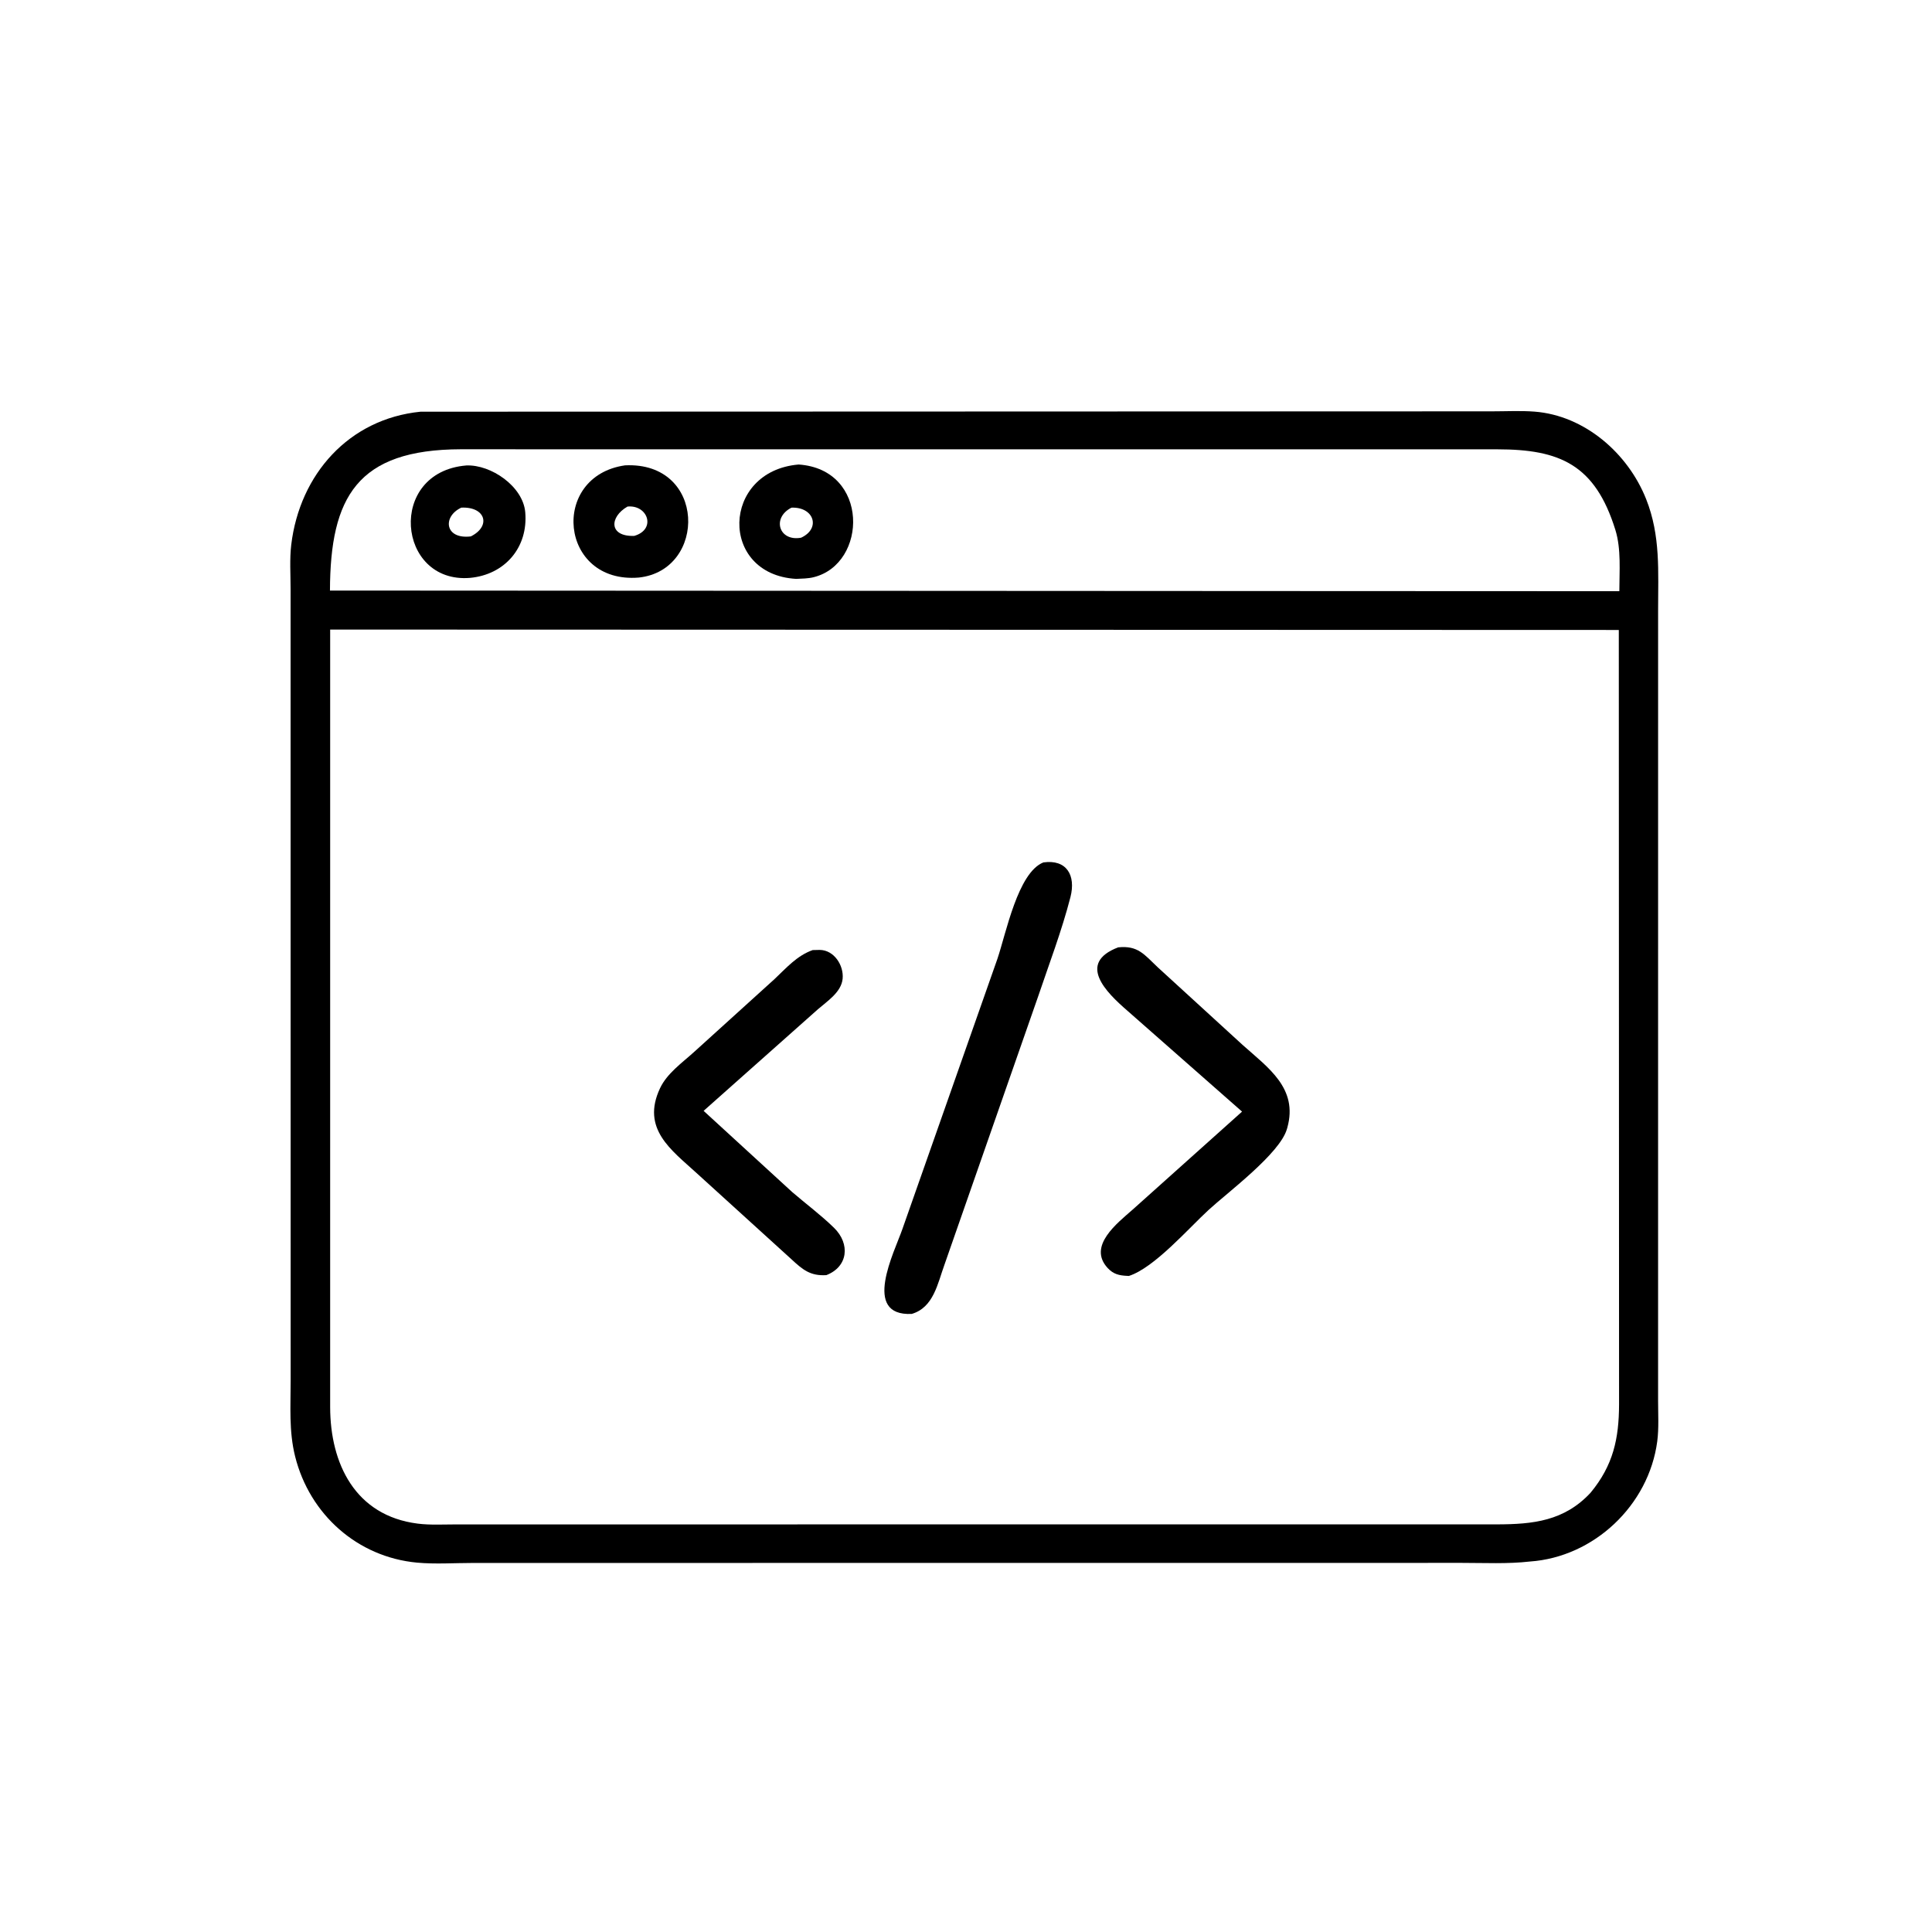 <svg version="1.1" xmlns="http://www.w3.org/2000/svg" style="display: block;" viewBox="0 0 2048 2048" width="640" height="640">
<path transform="translate(0,0)" fill="rgb(0,0,0)" d="M 1621.76 1655.28 C 1598.21 1657.96 1573.62 1656.71 1549.98 1656.72 L 501.166 1656.8 C 481.823 1656.81 461.349 1658.23 442.135 1656.46 C 378.906 1650.61 328.247 1605.35 312.872 1543.99 C 306.116 1517.03 308.121 1490.48 308.107 1462.83 L 308.031 624.289 C 308.032 608.956 306.911 592.578 308.743 577.38 C 317.718 502.946 369.667 444.034 445.801 436.419 L 1581.33 436.036 C 1596.28 436.044 1611.87 435.188 1626.75 436.347 C 1679.93 440.487 1725.73 480.602 1744.97 529.053 C 1760.44 568.019 1757.63 605.903 1757.66 646.943 L 1757.64 1484.62 C 1757.63 1498.74 1758.59 1513.93 1756.75 1527.89 C 1747.79 1595.65 1689.71 1650.55 1621.76 1655.28 z M 666.165 476.295 L 488.546 476.236 C 378.589 476.509 350.066 526.94 349.772 626.01 L 1406.5 626.566 L 1716.57 626.699 C 1716.57 605.646 1718.67 582.08 1712.38 561.779 C 1690.84 492.364 1653.3 476.367 1587.52 476.301 L 666.165 476.295 z M 349.988 667.359 L 349.978 1491.64 C 350.09 1551.43 376.412 1606.7 442.773 1615.1 C 456.097 1616.79 470.404 1615.92 483.851 1615.94 L 1586.77 1615.9 C 1625.06 1615.82 1658.18 1612.37 1686.03 1582.4 C 1710.12 1553.31 1716.17 1524.98 1716.27 1488.68 L 1716 667.79 L 349.988 667.359 z"/>
<path transform="translate(0,0)" fill="rgb(0,0,0)" d="M 843.906 613.646 C 761.987 608.869 764.509 499.373 846.605 492.402 C 921.734 497.502 919.879 597.67 862.455 611.874 C 856.51 613.345 850.005 613.343 843.906 613.646 z M 838.99 538.142 C 817.897 548.853 825.649 574.293 849.192 569.991 C 870.329 560.266 862.964 537.188 838.99 538.142 z"/>
<path transform="translate(0,0)" fill="rgb(0,0,0)" d="M 498.077 612.587 C 420.858 618.78 409.845 500.444 494.344 493.404 C 520.476 492.308 554.386 515.528 556.784 542.969 C 560.058 580.43 535.002 609.292 498.077 612.587 z M 488.993 538.117 C 468.855 547.522 471.354 571.975 499.087 568.609 C 520.858 557.792 514.772 536.887 488.993 538.117 z"/>
<path transform="translate(0,0)" fill="rgb(0,0,0)" d="M 677.224 612.23 C 592.898 619.199 582.551 504.72 662.578 493.284 C 748.834 489.159 749.636 604.397 677.224 612.23 z M 665.187 536.973 C 645.899 548.054 645.276 568.986 672.316 568.077 C 696.032 561.178 686.698 534.85 665.187 536.973 z"/>
<path transform="translate(0,0)" fill="rgb(0,0,0)" d="M 966.493 1392.81 C 913.029 1395.36 948.229 1327.01 956.551 1302.94 L 1057.3 1016.4 C 1066.48 989.391 1078.94 924.936 1106.03 914.201 C 1130.48 910.743 1140.72 927.681 1134.7 951.039 C 1125.49 986.818 1111.96 1022.22 1100.13 1057.23 L 1001.23 1340.46 C 993.893 1360.61 989.673 1385.97 966.493 1392.81 z"/>
<path transform="translate(0,0)" fill="rgb(0,0,0)" d="M 1196.6 1352.58 L 1195.04 1352.48 C 1186.38 1352.09 1180.22 1350.72 1174.15 1344.13 C 1152.56 1320.73 1184.68 1296.38 1200.72 1282.18 L 1316.63 1178.36 L 1194.76 1071.12 C 1172.9 1052.15 1141.24 1021.08 1185.28 1004.24 C 1206.25 1002.07 1212.72 1011.6 1227.29 1025.39 L 1317.33 1107.76 C 1344.35 1131.9 1376.25 1153.65 1364.61 1195.38 L 1364.13 1197 C 1356.57 1222.91 1301.56 1263.85 1281.26 1282.48 C 1259.9 1302.1 1223.56 1344 1196.6 1352.58 z"/>
<path transform="translate(0,0)" fill="rgb(0,0,0)" d="M 875.972 1351.69 C 858.774 1352.75 850.715 1345.78 838.585 1334.53 L 738.063 1243.19 C 711.898 1219.19 679.358 1196.62 699.682 1153.53 C 707.061 1137.89 722.814 1126.83 735.303 1115.54 L 820.999 1037.89 C 833.548 1026.05 844.809 1013.01 861.484 1007.12 L 868.956 1006.95 C 884.189 1007.11 894.575 1023.35 893.23 1037.48 C 891.873 1051.74 876.921 1061.26 867.102 1069.8 L 745.858 1177.55 L 839.735 1263.61 C 854.381 1276.22 870.316 1288.05 884.119 1301.55 C 901.495 1318.55 899.02 1342.8 875.972 1351.69 z"/>
</svg>